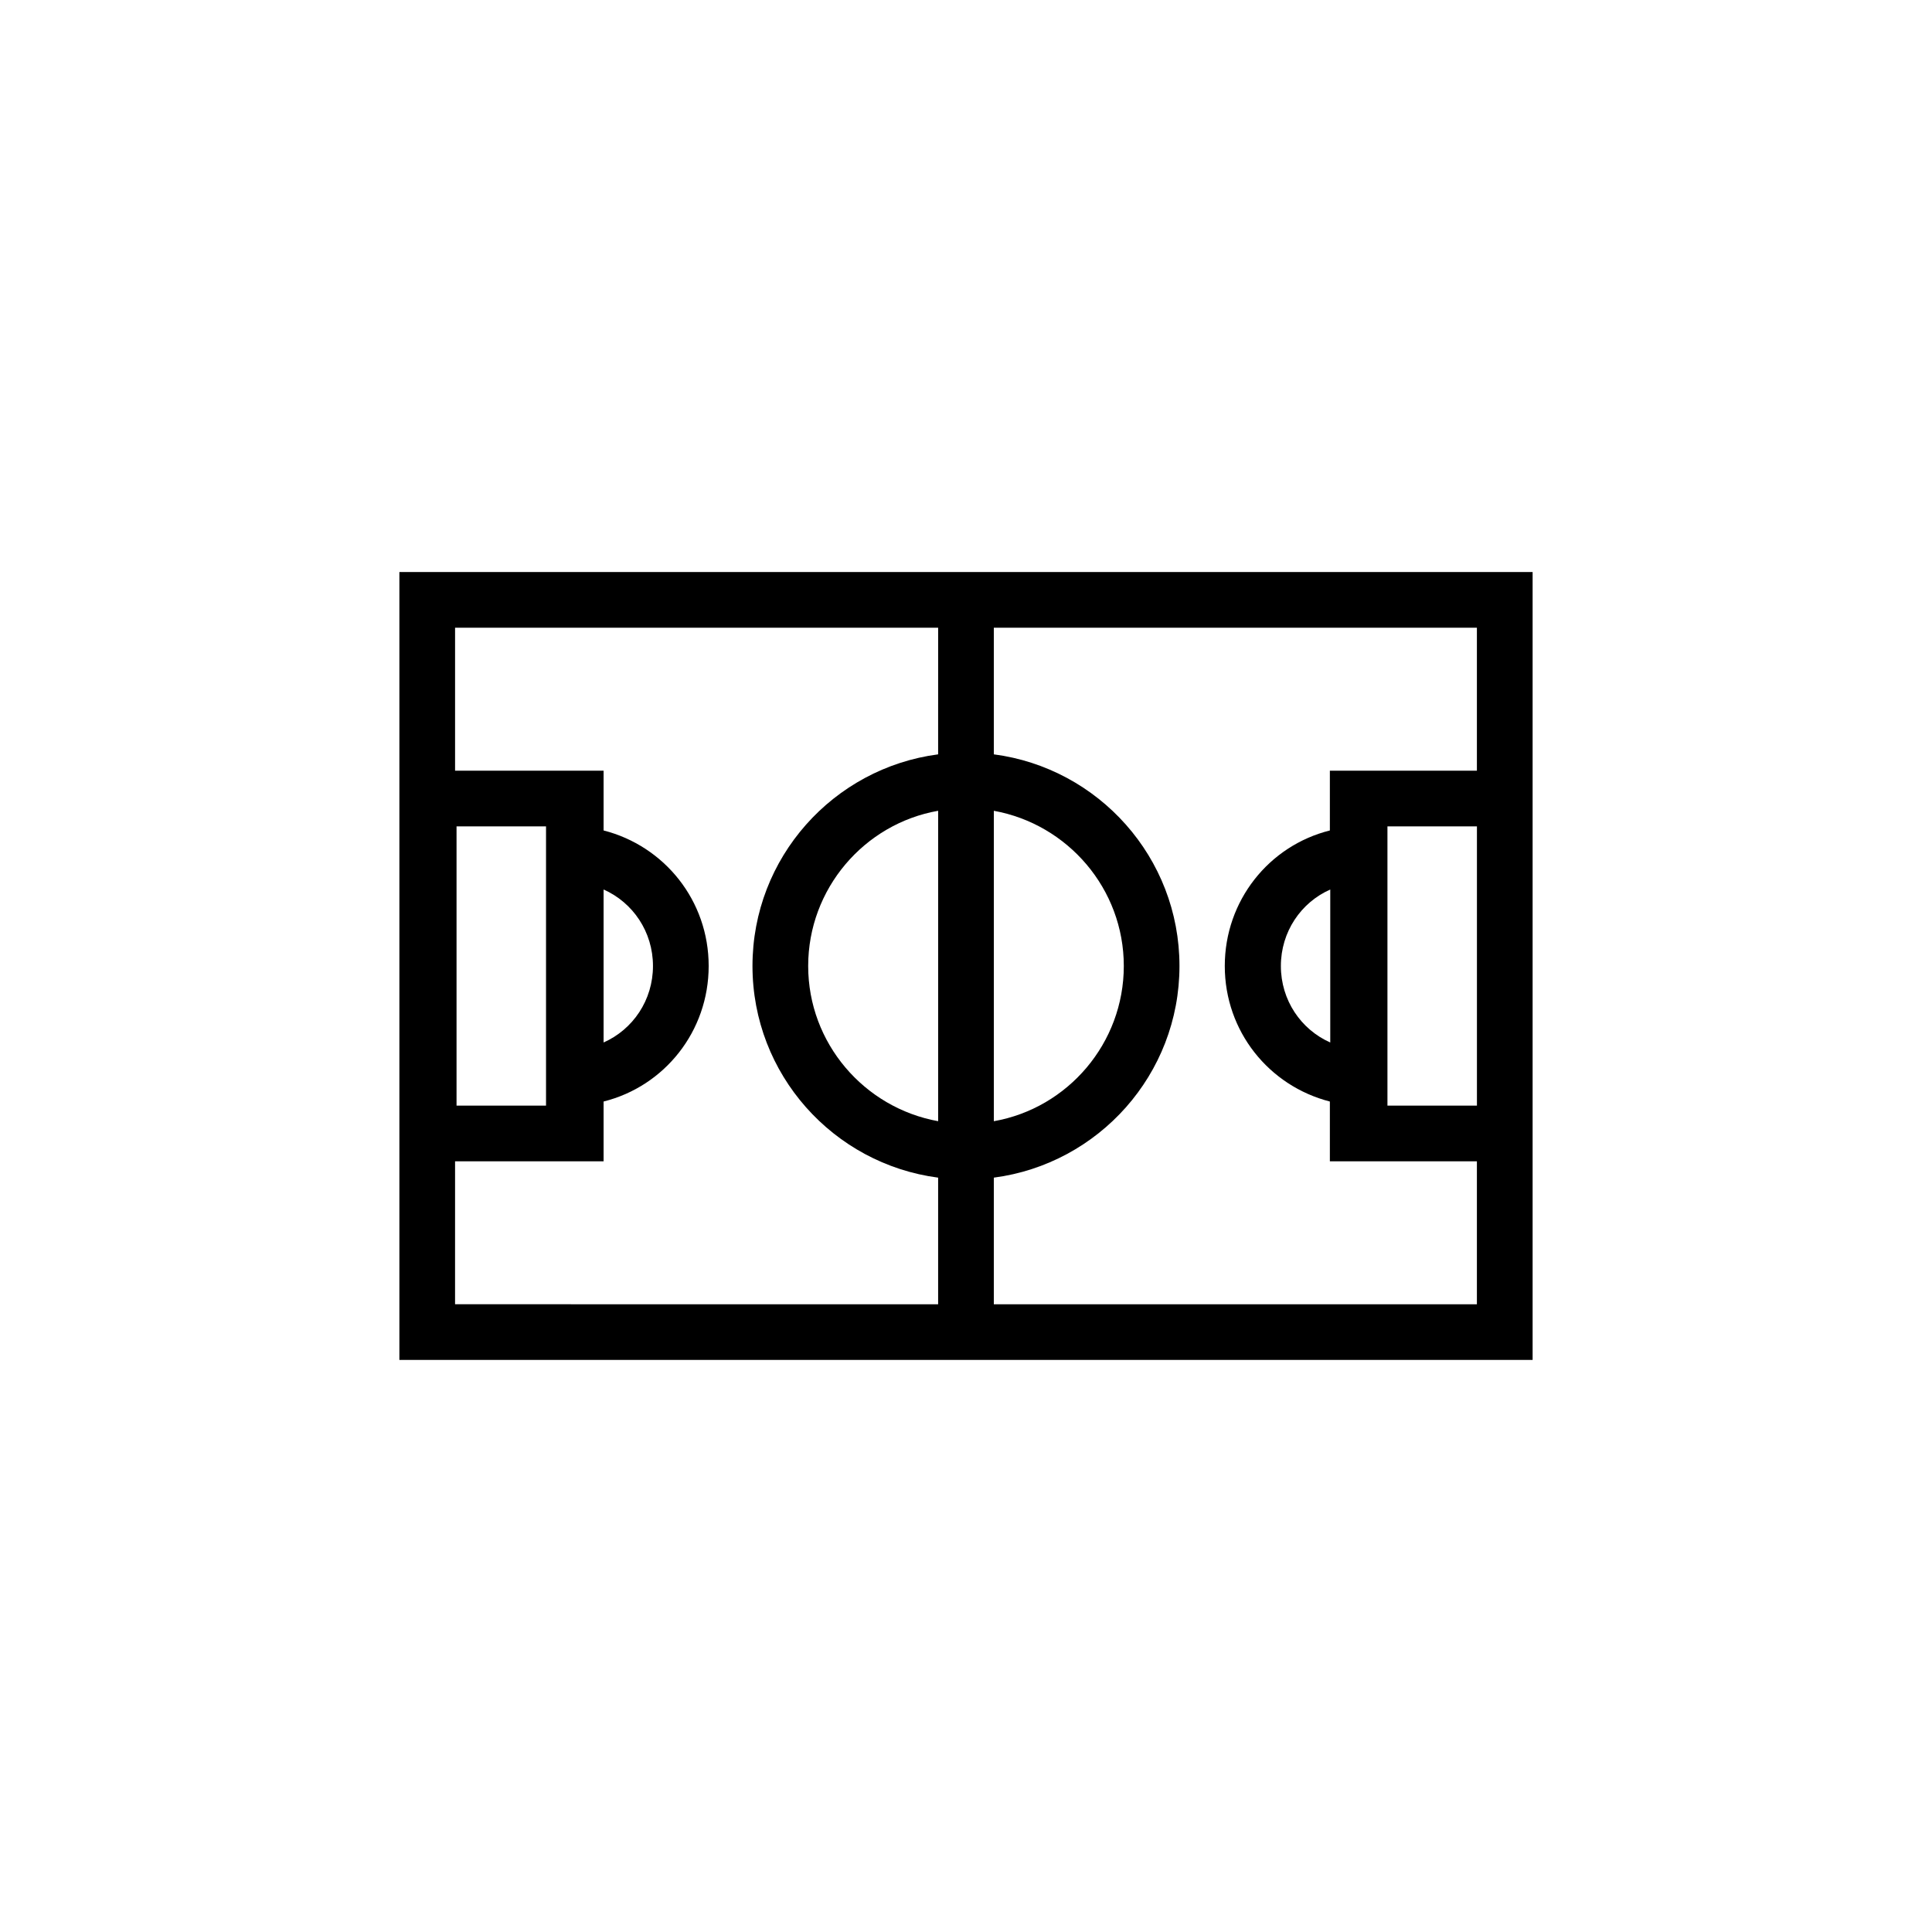 <?xml version="1.0" encoding="UTF-8"?>
<!-- Uploaded to: SVG Repo, www.svgrepo.com, Generator: SVG Repo Mixer Tools -->
<svg fill="#000000" width="800px" height="800px" version="1.1" viewBox="144 144 512 512" xmlns="http://www.w3.org/2000/svg">
 <path d="m550.16 348.24v-52.645l-300.32 0.004v208.8h300.32zm-53.629 72.031c-7.773-3.445-13.086-11.219-13.086-20.27 0-9.055 5.312-16.828 13.086-20.27zm15.156-57.27h23.715v73.996h-23.715zm-119.07 78.129c-19.582-3.543-34.441-20.664-34.441-41.133s14.859-37.688 34.441-41.133zm14.762-82.262c19.582 3.543 34.441 20.664 34.441 41.133s-14.859 37.688-34.441 41.133zm-142.78 92.891h39.359v-15.844c16.137-4.035 27.848-18.598 27.848-35.918 0-17.32-11.711-31.785-27.848-35.918v-15.844h-39.359v-37.883h128.02l-0.004 33.559c-27.75 3.641-49.199 27.355-49.199 56.09s21.453 52.449 49.199 56.09v33.555l-128.02-0.004zm39.359-72.031c7.773 3.445 13.086 11.219 13.086 20.27 0 9.055-5.312 16.828-13.086 20.27zm-15.254 57.27h-23.715v-73.996h23.715zm246.69 52.645h-128.02v-33.555c27.75-3.641 49.199-27.355 49.199-56.09s-21.453-52.449-49.199-56.09v-33.555h128.02v37.883h-38.965v15.844c-16.137 4.035-27.848 18.598-27.848 35.918 0 17.32 11.711 31.785 27.848 35.918v15.844h38.965z"/>
</svg>